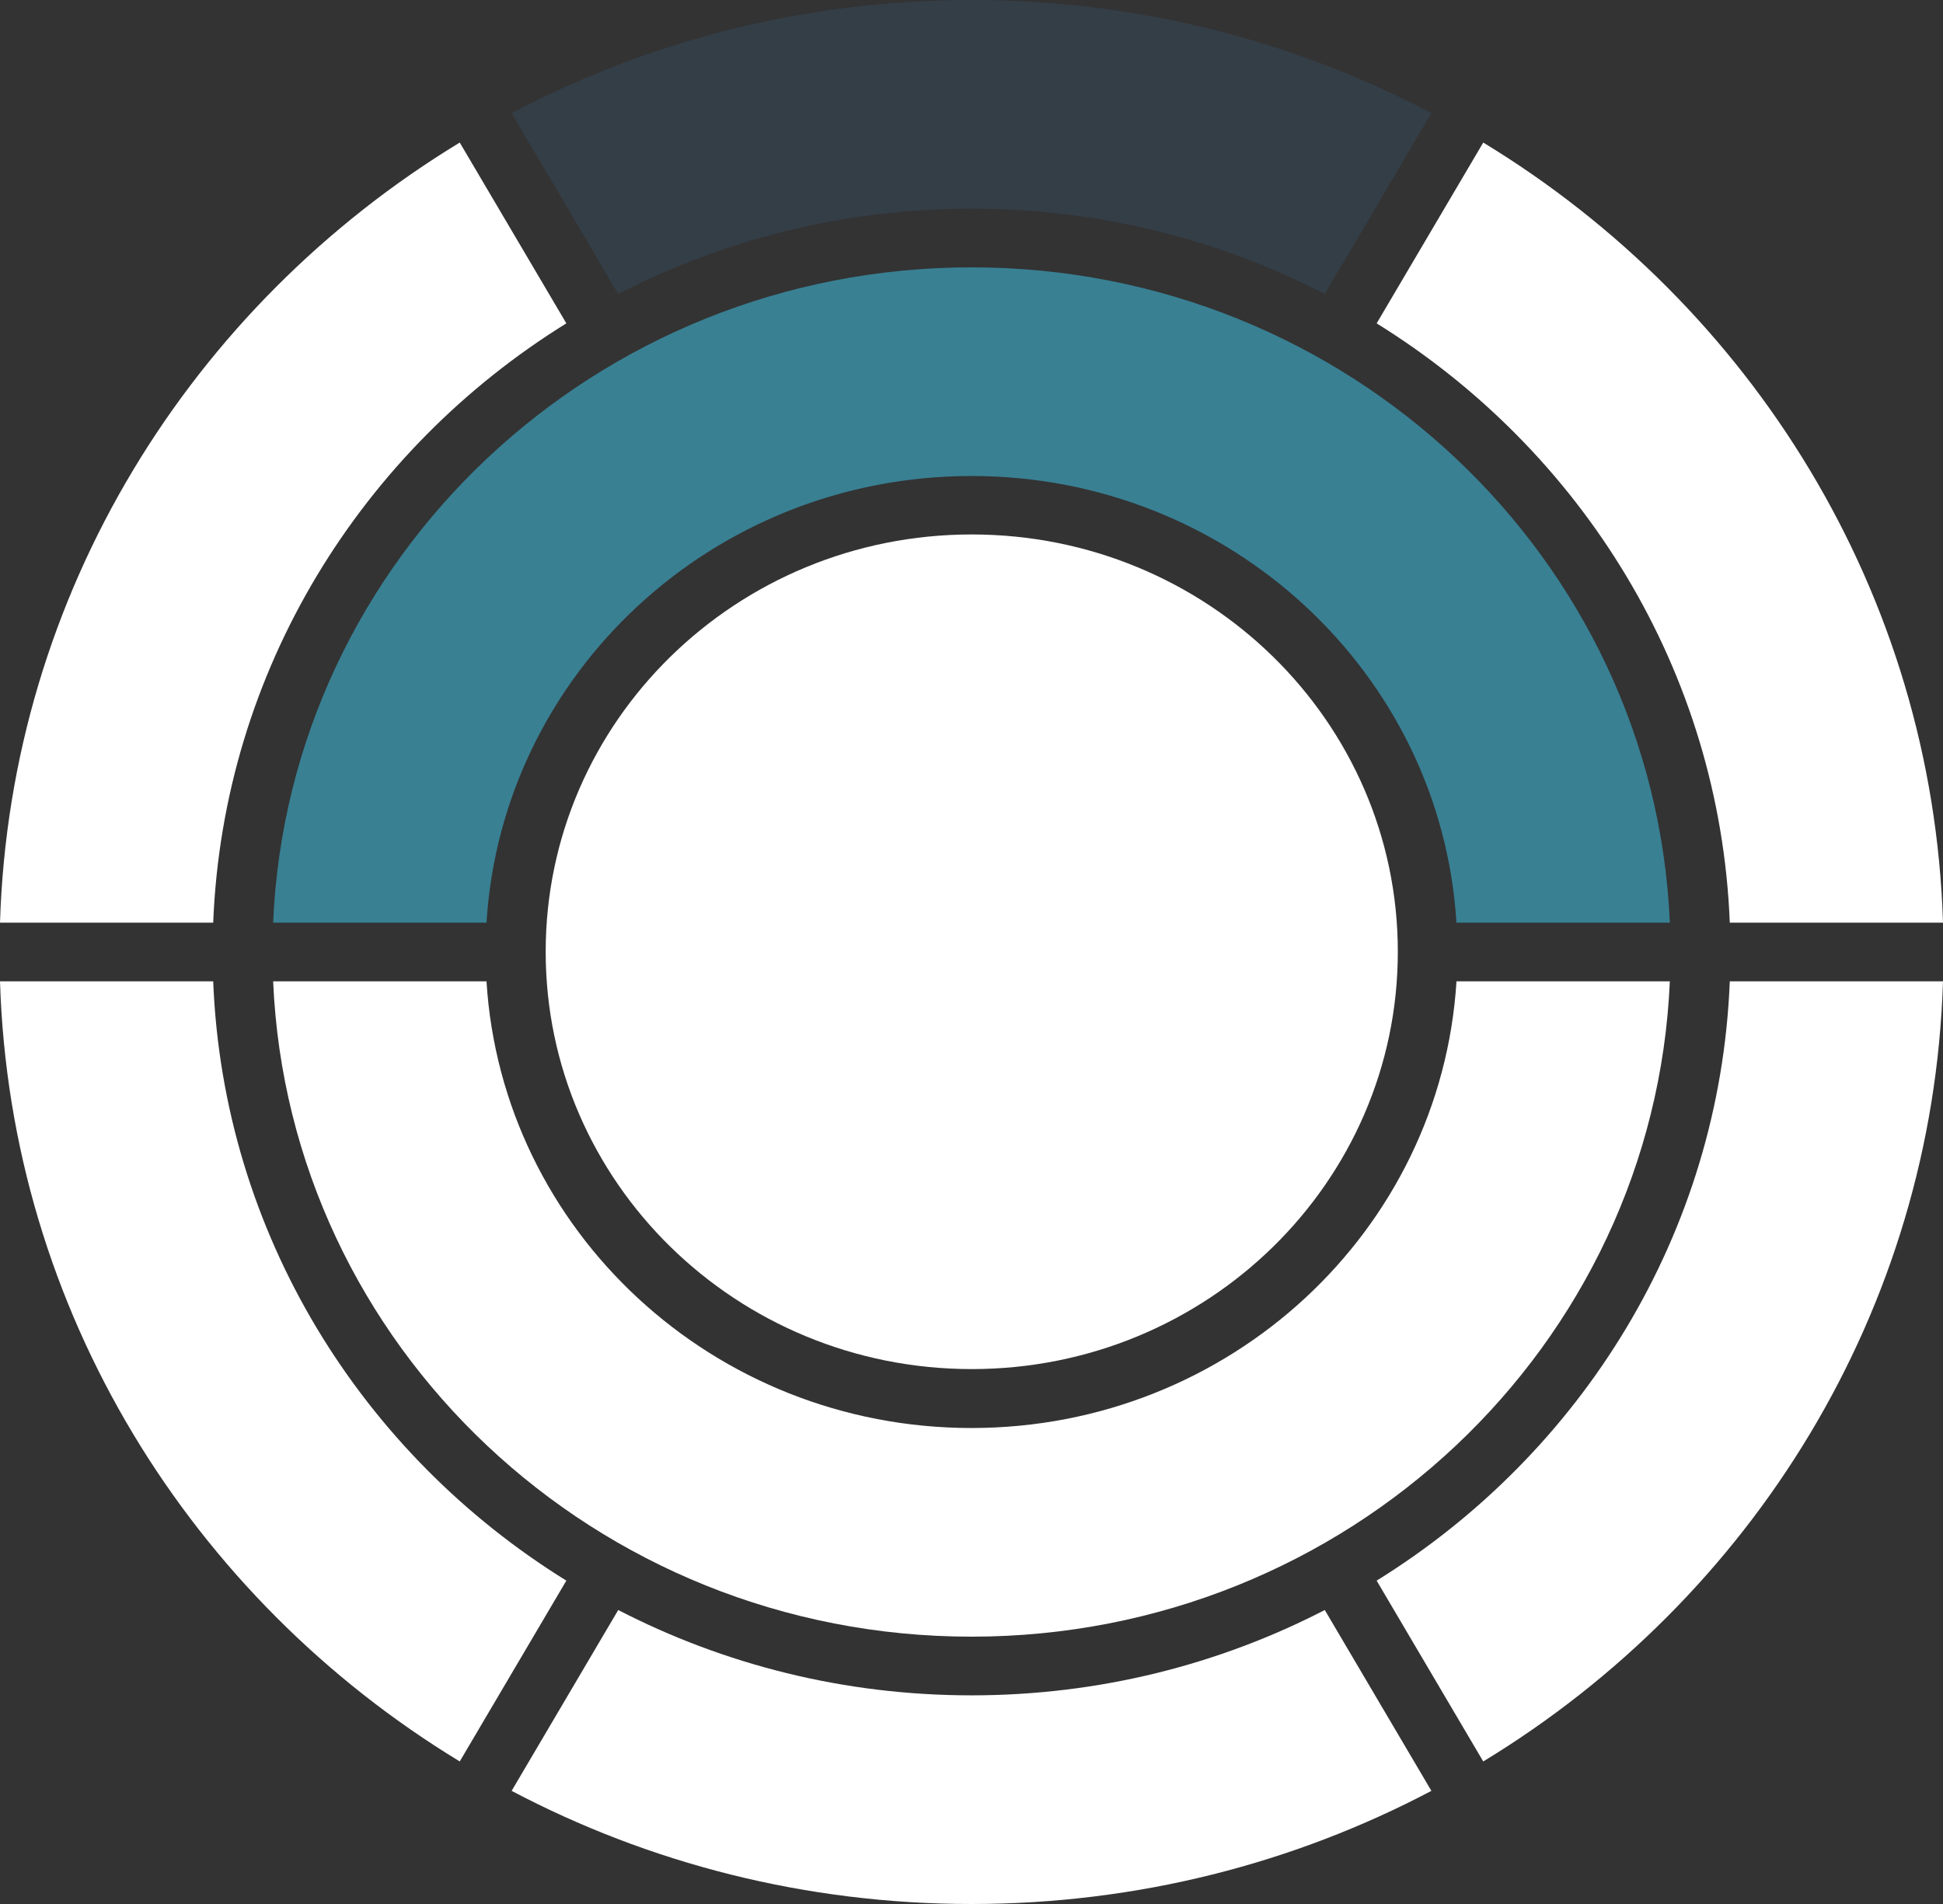<?xml version="1.0" encoding="UTF-8"?>
<svg xmlns="http://www.w3.org/2000/svg" width="300" height="294" viewBox="0 0 300 294" fill="none">
  <rect x="0" y="0" width="300" height="294" fill="#333333" stroke="none"/>
  <g clip-path="url(#clip0_2034_3395)">
    <path d="M204.548 45.395L221.007 17.47C199.866 6.324 175.69 0 150.003 0C124.311 0 100.134 6.324 78.994 17.47L95.453 45.395C111.745 36.984 130.304 32.218 150.003 32.218C169.697 32.218 188.256 36.984 204.548 45.395Z" fill="#343E47"></path>
    <path d="M95.453 248.605L78.994 276.53C100.134 287.676 124.311 294 149.998 294C175.69 294 199.866 287.676 221.007 276.53L204.548 248.605C188.256 257.016 169.697 261.782 149.998 261.782C130.304 261.782 111.745 257.016 95.453 248.605Z" fill="white"></path>
    <path d="M150.039 211.403C186.373 211.403 215.824 182.551 215.824 146.962C215.824 111.373 186.373 82.526 150.039 82.526C113.705 82.526 84.254 111.373 84.254 146.962C84.254 182.551 113.705 211.403 150.039 211.403Z" fill="white"></path>
    <path d="M257.824 142.469C255.4 86.184 208.057 41.28 149.999 41.28C91.941 41.28 44.594 86.184 42.17 142.469H75.116C77.507 103.987 110.11 73.499 149.999 73.499C189.883 73.499 222.486 103.987 224.878 142.469H257.824Z" fill="#398093"></path>
    <path d="M149.998 252.721C208.057 252.721 255.399 207.817 257.823 151.532H224.882C222.49 190.014 189.887 220.502 149.998 220.502C110.109 220.502 77.507 190.014 75.115 151.532H42.174C44.598 207.817 91.94 252.721 149.998 252.721Z" fill="white"></path>
    <path d="M87.444 49.931L70.985 22.011C29.558 47.191 1.576 91.575 0 142.468H32.918C34.461 103.5 55.838 69.515 87.444 49.931Z" fill="white"></path>
    <path d="M299.999 142.469C298.423 91.576 270.441 47.192 229.014 22.012L212.555 49.932C244.161 69.516 265.538 103.496 267.081 142.469H299.999Z" fill="white"></path>
    <path d="M212.555 244.069L229.014 271.989C270.441 246.809 298.423 202.425 299.999 151.531H267.081C265.538 190.5 244.161 224.485 212.555 244.069Z" fill="white"></path>
    <path d="M0 151.531C1.576 202.424 29.558 246.808 70.985 271.988L87.444 244.068C55.838 224.484 34.461 190.504 32.918 151.531H0Z" fill="white"></path>
  </g>
  <defs>
    <clipPath id="clip0_2034_3395">
      <rect width="300" height="294" fill="white"></rect>
    </clipPath>
  </defs>
</svg>
